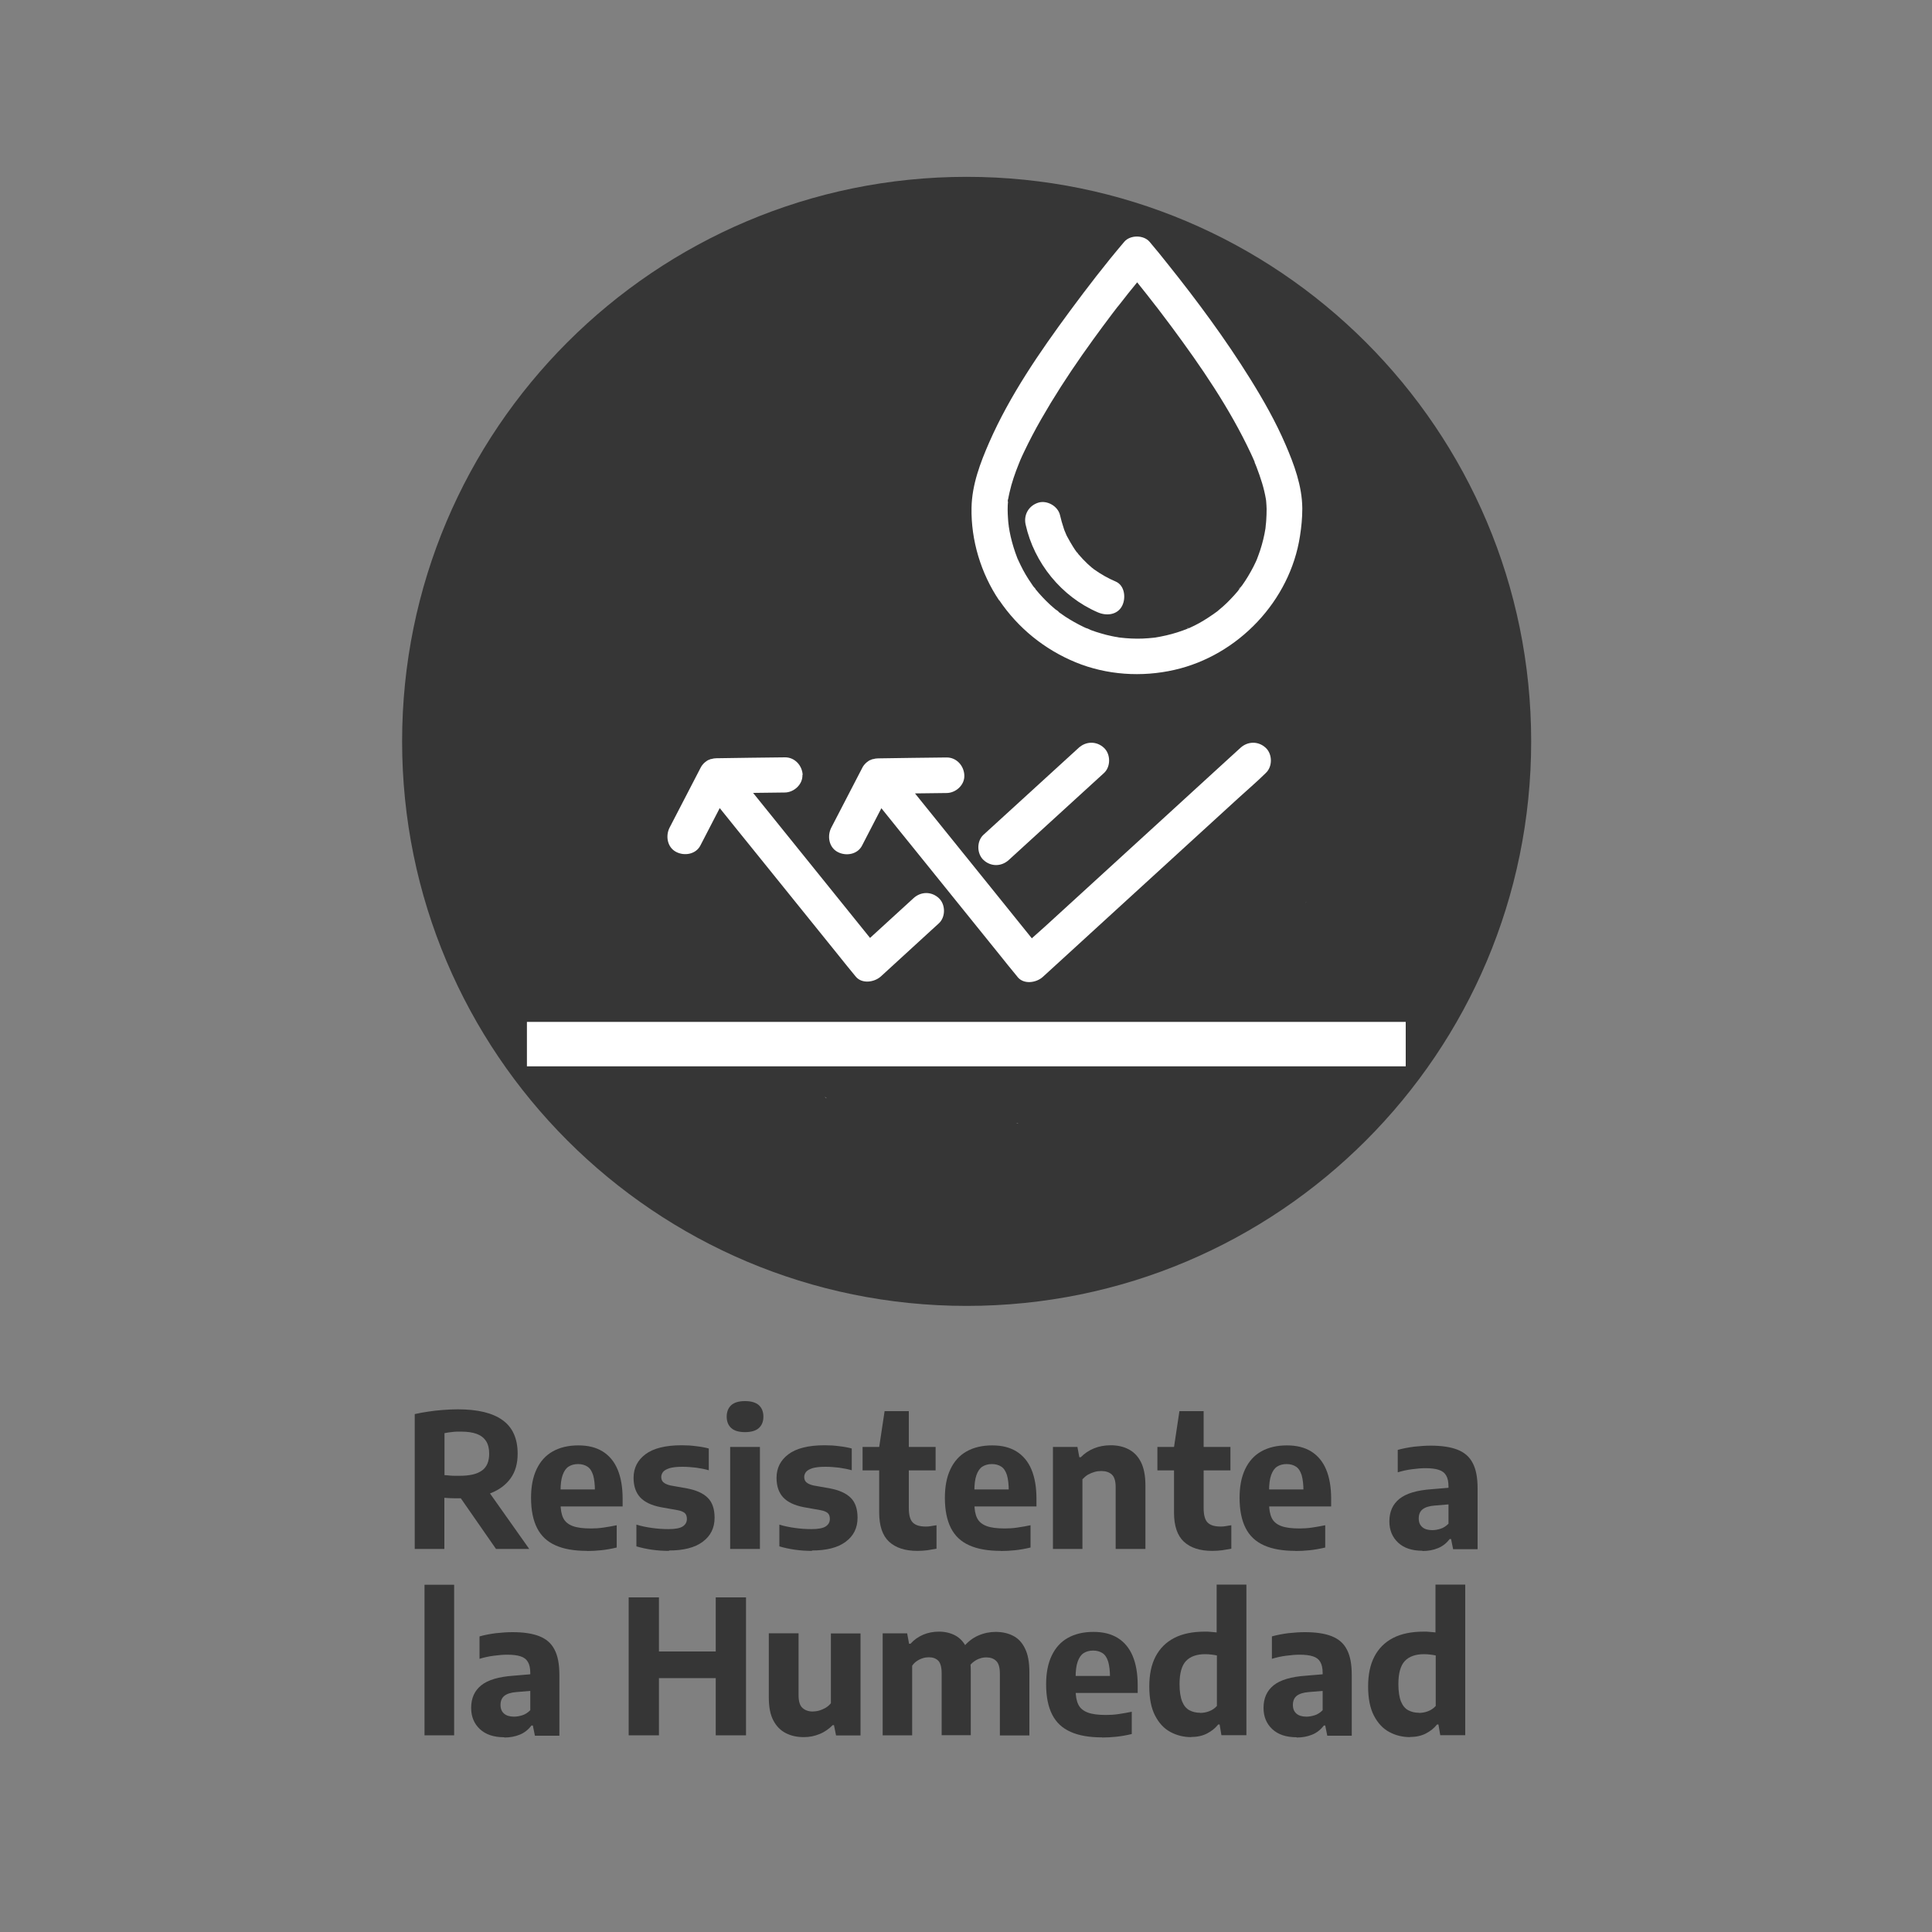 <svg xmlns="http://www.w3.org/2000/svg" id="Capa_1" data-name="Capa 1" viewBox="0 0 150 150"><rect x="0" y="0" width="150" height="150" fill="#808080" stroke="none"/><defs><style>      .cls-1 {        fill: #fff;      }      .cls-2 {        fill: #363636;      }    </style></defs><path class="cls-2" d="m118.88,57.56c0,24.21-19.62,43.83-43.83,43.83s-43.83-19.62-43.83-43.83S50.85,13.73,75.05,13.73s43.83,19.62,43.83,43.83"></path><g><path class="cls-1" d="m86.83,23.73c.12-.16.06-.08,0,0h0Z"></path><path class="cls-1" d="m89.74,23.75c-.07-.09-.14-.18,0,0h0Z"></path><path class="cls-1" d="m78.26,38.79c-.02.14-.03.39,0,0h0Z"></path><path class="cls-1" d="m89.69,49.48c-.29.03-.09.01,0,0h0Z"></path><path class="cls-1" d="m92.14,48.81s0,0,0,0c.02-.03.09-.05.15-.07,0-.02-.1,0-.15.07Z"></path><path class="cls-1" d="m98.31,38.87c-.02-.14-.05-.29,0,0h0Z"></path><path class="cls-1" d="m96.18,45.75s0,0,0,0c.02-.04.05-.08.08-.12.01-.04-.02-.03-.08.12Z"></path><path class="cls-1" d="m80.27,45.62s0,0,0,0c.02.01.06.07.08.1.06.05.01-.08-.08-.11Z"></path><path class="cls-1" d="m77.58,46.6c1.47,2.17,3.51,3.82,5.93,4.82,2.41.99,5.13,1.17,7.67.59,4.95-1.12,8.98-5.36,9.75-10.39.11-.7.18-1.4.18-2.11,0-.02,0-.05,0-.07-.02-1.72-.63-3.37-1.3-4.92-.76-1.77-1.72-3.46-2.74-5.1-1.93-3.1-4.11-6.05-6.39-8.9-.47-.59-.94-1.18-1.43-1.75-.46-.54-1.5-.54-1.96,0-1.48,1.74-2.87,3.55-4.23,5.39-2.35,3.19-4.65,6.53-6.25,10.17-.7,1.6-1.35,3.31-1.38,5.09-.05,2.52.73,5.1,2.14,7.19Zm6.76,2.18s-.03-.01-.04-.02c.08.03.21.1.04.02Zm-6.1-9.84c0-.08.02-.15.03-.23,0,.03,0,.06,0,.08,0,0,0-.02,0-.02.03-.18.07-.36.11-.54.17-.76.43-1.5.72-2.22.04-.1.21-.49.01-.04.04-.09.08-.19.12-.28.09-.21.19-.42.29-.63.2-.42.41-.84.63-1.26.45-.86.94-1.7,1.44-2.53,1.02-1.68,2.12-3.3,3.27-4.89.51-.7,1.02-1.4,1.54-2.08.12-.16.24-.31.36-.47.02-.02.04-.06.07-.09-.02.03-.05.06-.08.11.07-.08.13-.17.2-.25.22-.28.43-.55.65-.83.23-.28.46-.57.69-.85.05.06.1.13.15.19.4.5.8,1,1.19,1.51.06.08.12.15.18.23-.03-.04-.05-.07-.07-.09.03.04.06.07.08.1.13.17.25.33.38.5.25.33.51.67.76,1.01,2.29,3.09,4.5,6.31,6.14,9.8.11.23.21.46.31.69,0,0,0,.01,0,.02,0,0,0,.01,0,.02.05.11.09.22.14.34.16.42.31.84.44,1.27.12.4.22.81.29,1.22.02.09.03.18.04.26,0-.04-.01-.08-.02-.11,0,.04.01.07.01.1.02.18.02.36.03.54,0,.29-.01.59-.03.88-.01.14-.02.27-.04.41,0,.04-.02.33,0,.09.01-.24-.01.08-.02.13-.09.57-.23,1.14-.41,1.69-.08.24-.17.48-.26.72-.03.06-.05.12-.08.18-.06.13-.13.26-.19.39-.26.5-.55.99-.88,1.45-.04.05-.1.12-.15.18,0,.02-.02.06-.06.09,0,0-.01.02-.02.03,0,0,0,.01,0,.02,0,0,0,0,0-.01-.04.05-.08.09-.11.14-.19.22-.38.44-.58.64-.18.19-.37.37-.56.54-.11.1-.22.19-.33.28-.04.04-.09.07-.13.11,0,0,0,0,0,0-.44.32-.89.62-1.37.89-.24.13-.49.26-.74.37-.01,0-.03.01-.05.02,0,0-.02.02-.07.03-.03.01-.05.02-.08.03,0,0,0,0,0,0,0,0,0,0,0,0-.12.05-.25.1-.37.14-.55.2-1.11.35-1.68.46-.13.03-.27.05-.4.07,0,0,0,0,0,0,.02,0,.04,0,.06,0-.06,0-.12.01-.18.02-.3.03-.61.06-.92.07-.59.02-1.17-.01-1.75-.08-.06,0-.11-.02-.17-.03-.15-.02-.3-.05-.44-.08-.29-.06-.58-.13-.87-.22-.26-.07-.51-.16-.76-.25-.11-.04-.28-.15-.39-.16-.06-.03-.11-.05-.17-.08-.5-.24-.98-.51-1.44-.81-.12-.08-.24-.16-.36-.25-.05-.03-.09-.07-.14-.1-.02-.07-.21-.17-.27-.22-.13-.11-.26-.23-.39-.34-.4-.37-.78-.77-1.13-1.2,0,0,0-.01-.02-.03-.01-.01-.03-.03-.06-.07,0-.01-.02-.02-.03-.04,0,0,0,0,0,0,0,0,0,0,0,0-.07-.09-.14-.18-.2-.28-.17-.24-.32-.48-.47-.73-.14-.24-.27-.48-.39-.73-.06-.12-.11-.24-.17-.36-.02-.04-.1-.3-.04-.08.06.22-.03-.07-.05-.12-.21-.54-.38-1.09-.51-1.65-.06-.26-.11-.53-.15-.8,0,0,0,0,0,0,0-.06-.01-.11-.02-.17-.02-.15-.03-.3-.04-.46-.03-.43-.04-.87,0-1.3Z"></path><path class="cls-1" d="m85.23,47.54c.66.29,1.52.22,1.89-.5.31-.6.21-1.59-.5-1.89-.59-.25-1.15-.57-1.67-.94,0,0-.02-.01-.03-.02-.03-.04-.1-.08-.14-.11-.12-.1-.24-.21-.36-.32-.24-.23-.47-.47-.69-.73-.02-.02-.04-.05-.06-.08,0,0-.03-.03-.08-.09,0,0,0,0,0,0,0,0,0,0,0,0,0,0,0,0,0,0-.09-.12-.18-.25-.26-.38-.17-.27-.33-.55-.48-.83-.04-.07-.07-.14-.1-.22,0-.01-.02-.04-.03-.07-.02-.05-.05-.12-.06-.14-.03-.08-.06-.15-.08-.23-.11-.32-.2-.65-.28-.99-.16-.71-1.02-1.19-1.7-.97-.74.24-1.14.95-.97,1.7.66,2.98,2.79,5.6,5.6,6.81Z"></path><path class="cls-1" d="m83.68,42.95s-.02-.05-.09-.1c0,0,0,0,0,0,.03.02.06.06.08.1Z"></path><path class="cls-1" d="m78.32,66.77c2.16-1.97,4.31-3.94,6.47-5.91.31-.28.61-.56.92-.84.54-.49.53-1.47,0-1.96-.57-.53-1.39-.52-1.96,0-2.16,1.97-4.31,3.94-6.47,5.91-.31.28-.61.56-.92.84-.54.49-.53,1.47,0,1.96.57.53,1.39.52,1.96,0Z"></path><path class="cls-1" d="m62.32,60.18c-.03-.74-.61-1.39-1.38-1.38-1.77.02-3.54.04-5.31.07-.13,0-.27.02-.4.06,0,0-.01,0-.02,0-.03,0-.06.02-.09.03-.03.01-.06.02-.09.04,0,0-.01,0-.02,0-.07.03-.13.07-.18.11-.16.11-.3.26-.4.43-.81,1.57-1.62,3.14-2.44,4.71-.33.64-.19,1.53.5,1.89.64.34,1.54.19,1.89-.5.5-.97,1-1.93,1.5-2.9.92,1.14,1.83,2.28,2.75,3.41,2.12,2.62,4.23,5.25,6.35,7.87.48.6.96,1.2,1.45,1.79.48.6,1.45.46,1.96,0,1.31-1.2,2.62-2.4,3.93-3.6.19-.17.38-.35.57-.52.54-.49.53-1.47,0-1.96-.57-.53-1.39-.52-1.96,0-1.13,1.03-2.25,2.06-3.38,3.09-1.05-1.31-2.1-2.61-3.16-3.92-1.97-2.45-3.94-4.89-5.92-7.34.82-.01,1.63-.02,2.45-.03.72,0,1.42-.63,1.38-1.38Z"></path><path class="cls-1" d="m79,75.85c.48.6,1.45.46,1.96,0,.58-.53,1.15-1.05,1.73-1.58,1.37-1.26,2.75-2.51,4.12-3.77,1.67-1.53,3.34-3.05,5.01-4.58,1.44-1.31,2.88-2.63,4.31-3.94.7-.64,1.43-1.26,2.11-1.93,0,0,.02-.02.03-.03.54-.49.53-1.47,0-1.96-.57-.53-1.39-.52-1.96,0-.58.53-1.15,1.05-1.73,1.58-1.37,1.26-2.75,2.51-4.12,3.77-1.67,1.53-3.34,3.05-5.01,4.58-1.44,1.31-2.88,2.63-4.31,3.94-.34.31-.68.61-1.03.92-1.05-1.3-2.1-2.6-3.15-3.91-1.97-2.45-3.94-4.89-5.92-7.34.82-.01,1.63-.02,2.45-.03.72,0,1.42-.63,1.38-1.38-.03-.74-.61-1.39-1.38-1.38-1.77.02-3.54.04-5.31.07-.13,0-.27.02-.4.06,0,0-.01,0-.02,0-.03,0-.06.02-.09.03-.03.01-.06.02-.09.04,0,0-.01,0-.02,0-.07.03-.13.07-.18.11-.16.11-.3.26-.4.43l-2.44,4.71c-.33.64-.19,1.53.5,1.89.64.34,1.54.19,1.89-.5.5-.97,1-1.93,1.5-2.9.92,1.14,1.83,2.28,2.75,3.41,2.12,2.62,4.23,5.25,6.35,7.87.48.6.96,1.2,1.45,1.79Z"></path><path class="cls-1" d="m92.5,81.6s0,0,0,0c.04-.04.08-.08.12-.12-.02.01-.06.05-.12.12Z"></path><path class="cls-1" d="m101.4,70.05c.02-.07.01-.08-.04.13,0,0,0,0,0,0,.01-.04.02-.09.04-.13Z"></path><path class="cls-1" d="m79,87.22s.08-.01.12-.01c0,0,0,0,0,0-.25,0-.21.02-.13.02Z"></path><path class="cls-1" d="m57.74,81.5s0,0,0,0c.02.01.05.03.07.05.08.05.15.06-.07-.06Z"></path><path class="cls-1" d="m64.13,85.24s.05.02.06.03c0,0,0,0,0,0-.2-.16-.16-.09-.06-.03Z"></path></g><g><path class="cls-2" d="m32.2,120.26v-10.47c.32-.07.67-.14,1.03-.19.37-.06.75-.1,1.14-.13.39-.03.78-.05,1.18-.05,1.54,0,2.7.28,3.47.84.78.56,1.17,1.43,1.17,2.61,0,.76-.18,1.4-.55,1.91-.37.51-.89.9-1.57,1.16s-1.49.39-2.43.39c-.21,0-.41,0-.59-.01-.18,0-.36-.02-.55-.03v3.97h-2.31Zm3.49-5.68c.78,0,1.35-.13,1.73-.41.38-.27.56-.71.56-1.31,0-.4-.08-.72-.24-.97s-.4-.44-.72-.56c-.32-.12-.73-.18-1.23-.18-.25,0-.47,0-.68.03-.21.02-.41.05-.6.09v3.26c.14,0,.27.02.39.03s.25.02.38.02c.13,0,.26,0,.41,0Zm2.82,5.68l-3.44-4.95h2.52l3.5,4.95h-2.57Z"></path><path class="cls-2" d="m45.58,120.41c-.99,0-1.81-.14-2.45-.43-.64-.28-1.12-.73-1.43-1.34-.31-.61-.47-1.39-.47-2.35,0-.87.14-1.61.43-2.22.29-.61.7-1.07,1.25-1.38s1.21-.47,1.99-.47,1.38.16,1.89.47c.51.32.9.78,1.16,1.4.26.62.39,1.38.39,2.27v.6h-5.8v-1.32h4.02l-.37.14c0-.52-.05-.94-.14-1.25-.1-.31-.24-.53-.44-.66s-.44-.2-.73-.2-.54.07-.74.2-.35.35-.46.66-.16.72-.16,1.24v.93c0,.49.07.88.21,1.16.14.29.39.49.73.62.34.13.82.19,1.43.19.31,0,.63-.02.97-.07s.68-.11,1.02-.18v1.73c-.42.1-.82.17-1.2.21s-.75.06-1.12.06Z"></path><path class="cls-2" d="m51.94,120.41c-.45,0-.89-.03-1.32-.09-.43-.06-.83-.15-1.21-.26v-1.69c.38.12.78.2,1.21.26.42.06.85.09,1.29.09.52,0,.89-.07,1.1-.21s.32-.33.32-.58c0-.2-.05-.35-.16-.45-.11-.1-.29-.18-.56-.23l-1.29-.23c-.74-.14-1.28-.4-1.62-.77s-.51-.88-.51-1.51c0-.76.31-1.37.92-1.83.61-.46,1.55-.7,2.81-.7.39,0,.76.02,1.12.07.36.04.69.1.99.18v1.69c-.31-.09-.64-.15-.98-.2-.35-.04-.7-.07-1.06-.07-.44,0-.78.04-1.01.11-.24.08-.4.17-.5.29-.09.12-.14.25-.14.39,0,.17.05.31.16.41s.29.19.55.25l1.29.23c.7.13,1.24.37,1.6.72s.54.87.54,1.56c0,.79-.31,1.41-.92,1.86-.61.46-1.49.68-2.62.68Z"></path><path class="cls-2" d="m57.84,111.19c-.48,0-.84-.11-1.07-.32-.23-.21-.35-.51-.35-.88s.12-.68.35-.89c.23-.21.59-.32,1.07-.32s.85.11,1.08.32c.23.21.35.51.35.89s-.12.67-.35.88c-.23.21-.59.32-1.08.32Zm-1.15,9.07v-7.92h2.31v7.92h-2.31Z"></path><path class="cls-2" d="m63.04,120.41c-.45,0-.89-.03-1.32-.09-.43-.06-.83-.15-1.21-.26v-1.69c.38.12.78.2,1.21.26.42.06.85.09,1.29.09.52,0,.89-.07,1.1-.21s.32-.33.32-.58c0-.2-.05-.35-.16-.45-.11-.1-.29-.18-.56-.23l-1.29-.23c-.74-.14-1.28-.4-1.62-.77s-.51-.88-.51-1.51c0-.76.31-1.37.92-1.83.61-.46,1.55-.7,2.81-.7.39,0,.76.02,1.12.07.36.04.69.1.99.18v1.69c-.31-.09-.64-.15-.98-.2-.35-.04-.7-.07-1.06-.07-.44,0-.78.04-1.01.11-.24.08-.4.17-.5.29-.09.12-.14.25-.14.39,0,.17.05.31.16.41s.29.19.55.25l1.29.23c.7.13,1.24.37,1.6.72s.54.87.54,1.56c0,.79-.31,1.41-.92,1.86-.61.46-1.49.68-2.62.68Z"></path><path class="cls-2" d="m66.97,114.16v-1.82h5.67v1.82h-5.67Zm4.26,6.25c-.96,0-1.69-.24-2.2-.71-.51-.47-.77-1.23-.77-2.26v-5.09l.42-2.79h1.88v7.52c0,.54.1.92.31,1.13.21.21.54.31,1,.31.13,0,.25,0,.39-.03s.28-.04.45-.07v1.82c-.21.04-.44.08-.7.12-.26.03-.51.05-.76.05Z"></path><path class="cls-2" d="m77.71,120.41c-.99,0-1.81-.14-2.45-.43-.64-.28-1.12-.73-1.43-1.34-.31-.61-.47-1.39-.47-2.35,0-.87.14-1.61.43-2.22.29-.61.7-1.07,1.25-1.38s1.21-.47,1.99-.47,1.38.16,1.89.47c.51.32.9.78,1.16,1.4.26.62.39,1.38.39,2.27v.6h-5.8v-1.32h4.02l-.37.14c0-.52-.05-.94-.14-1.25-.1-.31-.24-.53-.44-.66s-.44-.2-.73-.2-.54.07-.74.2-.35.35-.46.66-.16.72-.16,1.24v.93c0,.49.07.88.21,1.16.14.29.39.49.73.62.34.13.82.19,1.43.19.31,0,.63-.02.97-.07s.68-.11,1.02-.18v1.73c-.42.1-.82.17-1.2.21s-.75.06-1.12.06Z"></path><path class="cls-2" d="m81.75,120.26v-7.92h1.9l.15.8h.11c.29-.3.64-.53,1.03-.69s.83-.24,1.29-.24c.52,0,.99.1,1.39.31.41.21.73.54.96.99.23.46.35,1.06.35,1.81v4.94h-2.31v-4.79c0-.48-.1-.81-.3-.99-.2-.18-.47-.27-.82-.27-.17,0-.35.02-.52.07s-.34.12-.51.21c-.16.1-.3.22-.43.36v5.41h-2.3Z"></path><path class="cls-2" d="m89.86,114.16v-1.82h5.67v1.82h-5.67Zm4.26,6.25c-.96,0-1.69-.24-2.2-.71-.51-.47-.77-1.23-.77-2.26v-5.09l.42-2.79h1.88v7.52c0,.54.1.92.31,1.13.21.21.54.31,1,.31.13,0,.25,0,.39-.03s.28-.04.45-.07v1.82c-.21.04-.44.08-.7.12-.26.03-.51.05-.76.05Z"></path><path class="cls-2" d="m100.59,120.41c-.99,0-1.81-.14-2.45-.43-.64-.28-1.12-.73-1.43-1.34-.31-.61-.47-1.39-.47-2.35,0-.87.14-1.61.43-2.22.29-.61.7-1.07,1.25-1.38s1.21-.47,1.99-.47,1.38.16,1.89.47c.51.32.9.78,1.16,1.4.26.62.39,1.38.39,2.27v.6h-5.8v-1.32h4.02l-.37.14c0-.52-.05-.94-.14-1.25-.1-.31-.24-.53-.44-.66s-.44-.2-.73-.2-.54.07-.74.2-.35.35-.46.66-.16.72-.16,1.24v.93c0,.49.07.88.21,1.16.14.29.39.49.73.62.34.13.82.19,1.43.19.31,0,.63-.02.97-.07s.68-.11,1.02-.18v1.73c-.42.1-.82.17-1.2.21s-.75.06-1.12.06Z"></path><path class="cls-2" d="m110.44,120.4c-.81,0-1.44-.21-1.89-.63s-.68-.97-.68-1.65c0-.75.26-1.33.78-1.75s1.36-.67,2.52-.75l1.66-.14.25,1.27-1.68.14c-.44.03-.76.14-.96.3-.2.17-.29.4-.29.7s.09.51.27.67c.18.16.44.24.78.24.21,0,.43-.04.65-.11.22-.07.42-.2.61-.39v-2.89c0-.36-.06-.65-.18-.85-.12-.21-.31-.36-.57-.44-.26-.09-.61-.13-1.05-.13-.3,0-.65.03-1.03.08-.39.05-.75.13-1.11.24v-1.74c.39-.11.81-.19,1.27-.25.46-.05.89-.08,1.29-.08.84,0,1.53.1,2.07.31.54.21.94.55,1.19,1.04.26.49.38,1.14.38,1.98v4.71h-1.9l-.16-.79h-.11c-.24.32-.54.56-.91.71-.37.15-.76.22-1.19.22Z"></path><path class="cls-2" d="m32.96,134.73v-11.69h2.3v11.69h-2.3Z"></path><path class="cls-2" d="m39.15,134.88c-.81,0-1.44-.21-1.89-.63s-.68-.97-.68-1.65c0-.75.26-1.33.78-1.75s1.36-.67,2.52-.75l1.66-.14.25,1.27-1.68.14c-.44.03-.76.14-.96.3-.2.17-.29.4-.29.7s.09.51.27.67c.18.16.44.24.78.24.21,0,.43-.04.65-.11.22-.07.42-.2.61-.39v-2.89c0-.36-.06-.65-.18-.85-.12-.21-.31-.36-.57-.44-.26-.09-.61-.13-1.05-.13-.3,0-.65.03-1.03.08-.39.05-.75.13-1.11.24v-1.74c.39-.11.81-.19,1.27-.25.46-.05.89-.08,1.29-.08.84,0,1.53.1,2.07.31.54.21.94.55,1.19,1.04.26.49.38,1.14.38,1.98v4.71h-1.9l-.16-.79h-.11c-.24.32-.54.56-.91.71-.37.15-.76.22-1.19.22Z"></path><path class="cls-2" d="m48.81,134.73v-10.71h2.35v4.2h4.41v-4.2h2.35v10.71h-2.35v-4.44h-4.41v4.44h-2.35Z"></path><path class="cls-2" d="m62.41,134.87c-.53,0-.99-.1-1.4-.31s-.73-.53-.97-.99c-.24-.45-.35-1.05-.35-1.8v-4.96h2.31v4.8c0,.48.1.81.3.99.2.18.46.28.79.28.16,0,.33-.02.5-.07.18-.05.34-.12.5-.21s.3-.22.42-.36v-5.42h2.3v7.92h-1.9l-.16-.8h-.1c-.3.3-.64.54-1.02.69-.38.16-.79.24-1.22.24Z"></path><path class="cls-2" d="m68.53,134.73v-7.92h1.9l.15.81h.11c.28-.31.61-.54.98-.7.37-.16.79-.24,1.24-.24s.89.1,1.26.3c.37.2.67.52.88.97.21.45.32,1.04.32,1.77v5h-2.26v-4.8c0-.47-.09-.8-.26-.98-.18-.18-.42-.27-.73-.27-.15,0-.31.02-.47.07-.16.05-.31.12-.46.22s-.27.22-.37.37v5.4h-2.3Zm9.1,0v-4.8c0-.47-.1-.8-.29-.98-.19-.18-.44-.27-.75-.27-.17,0-.34.02-.5.08-.17.05-.32.13-.47.24-.15.11-.28.24-.39.41l-.46-1.5c.35-.43.75-.74,1.19-.93.44-.19.89-.28,1.34-.28.51,0,.96.1,1.35.3.4.2.71.53.93.99.23.46.34,1.06.34,1.82v4.93h-2.3Z"></path><path class="cls-2" d="m85.57,134.89c-.99,0-1.81-.14-2.45-.43-.64-.28-1.12-.73-1.43-1.34-.31-.61-.47-1.39-.47-2.35,0-.87.14-1.61.43-2.22.29-.61.7-1.07,1.25-1.38s1.21-.47,1.99-.47,1.38.16,1.89.47c.51.32.9.78,1.16,1.4.26.62.39,1.38.39,2.27v.6h-5.8v-1.32h4.02l-.37.14c0-.52-.05-.94-.14-1.25-.1-.31-.24-.53-.44-.66s-.44-.2-.73-.2-.54.07-.74.2-.35.35-.46.66-.16.72-.16,1.24v.93c0,.49.07.88.21,1.16.14.29.39.49.73.62.34.13.82.19,1.43.19.31,0,.63-.02.97-.07s.68-.11,1.02-.18v1.73c-.42.1-.82.17-1.2.21s-.75.06-1.12.06Z"></path><path class="cls-2" d="m92.49,134.87c-.58,0-1.12-.13-1.62-.4-.49-.26-.89-.69-1.19-1.27-.3-.58-.45-1.33-.45-2.26s.16-1.7.49-2.33.81-1.11,1.45-1.44c.64-.33,1.43-.49,2.38-.49.16,0,.32,0,.47.02.16.01.3.03.44.04v-3.71h2.31v11.69h-1.94l-.14-.83h-.11c-.23.29-.52.52-.87.7-.35.18-.77.27-1.23.27Zm.68-1.88c.24,0,.47-.04.71-.13.23-.09.43-.22.6-.41v-3.92c-.13-.03-.27-.05-.43-.07s-.33-.03-.48-.03c-.66,0-1.16.18-1.49.53s-.5.95-.5,1.79c0,.57.07,1.02.2,1.35.13.32.32.55.56.68.24.13.52.2.84.2Z"></path><path class="cls-2" d="m100.67,134.88c-.81,0-1.44-.21-1.89-.63s-.68-.97-.68-1.65c0-.75.26-1.33.78-1.75s1.36-.67,2.52-.75l1.66-.14.25,1.27-1.68.14c-.44.03-.76.14-.96.3-.2.17-.29.4-.29.7s.09.51.27.67c.18.16.44.24.78.24.21,0,.43-.04.65-.11.22-.07.42-.2.61-.39v-2.89c0-.36-.06-.65-.18-.85-.12-.21-.31-.36-.57-.44-.26-.09-.61-.13-1.05-.13-.3,0-.65.03-1.03.08-.39.05-.75.13-1.11.24v-1.74c.39-.11.81-.19,1.27-.25.46-.05.89-.08,1.29-.08.84,0,1.53.1,2.07.31.54.21.94.55,1.19,1.04.26.49.38,1.14.38,1.98v4.71h-1.9l-.16-.79h-.11c-.24.32-.54.56-.91.71-.37.15-.76.22-1.19.22Z"></path><path class="cls-2" d="m109.48,134.87c-.58,0-1.12-.13-1.62-.4-.49-.26-.89-.69-1.19-1.27-.3-.58-.45-1.33-.45-2.26s.16-1.7.49-2.33.81-1.11,1.45-1.44c.64-.33,1.43-.49,2.38-.49.16,0,.32,0,.47.02.16.01.3.03.44.04v-3.71h2.31v11.69h-1.94l-.14-.83h-.11c-.23.29-.52.52-.87.7-.35.18-.77.27-1.23.27Zm.68-1.88c.24,0,.47-.04.71-.13.23-.09.43-.22.6-.41v-3.92c-.13-.03-.27-.05-.43-.07s-.33-.03-.48-.03c-.66,0-1.16.18-1.49.53s-.5.95-.5,1.79c0,.57.07,1.02.2,1.35.13.32.32.55.56.68.24.13.52.2.84.2Z"></path></g><rect class="cls-1" x="40.91" y="79.34" width="68.23" height="3.45"></rect></svg>